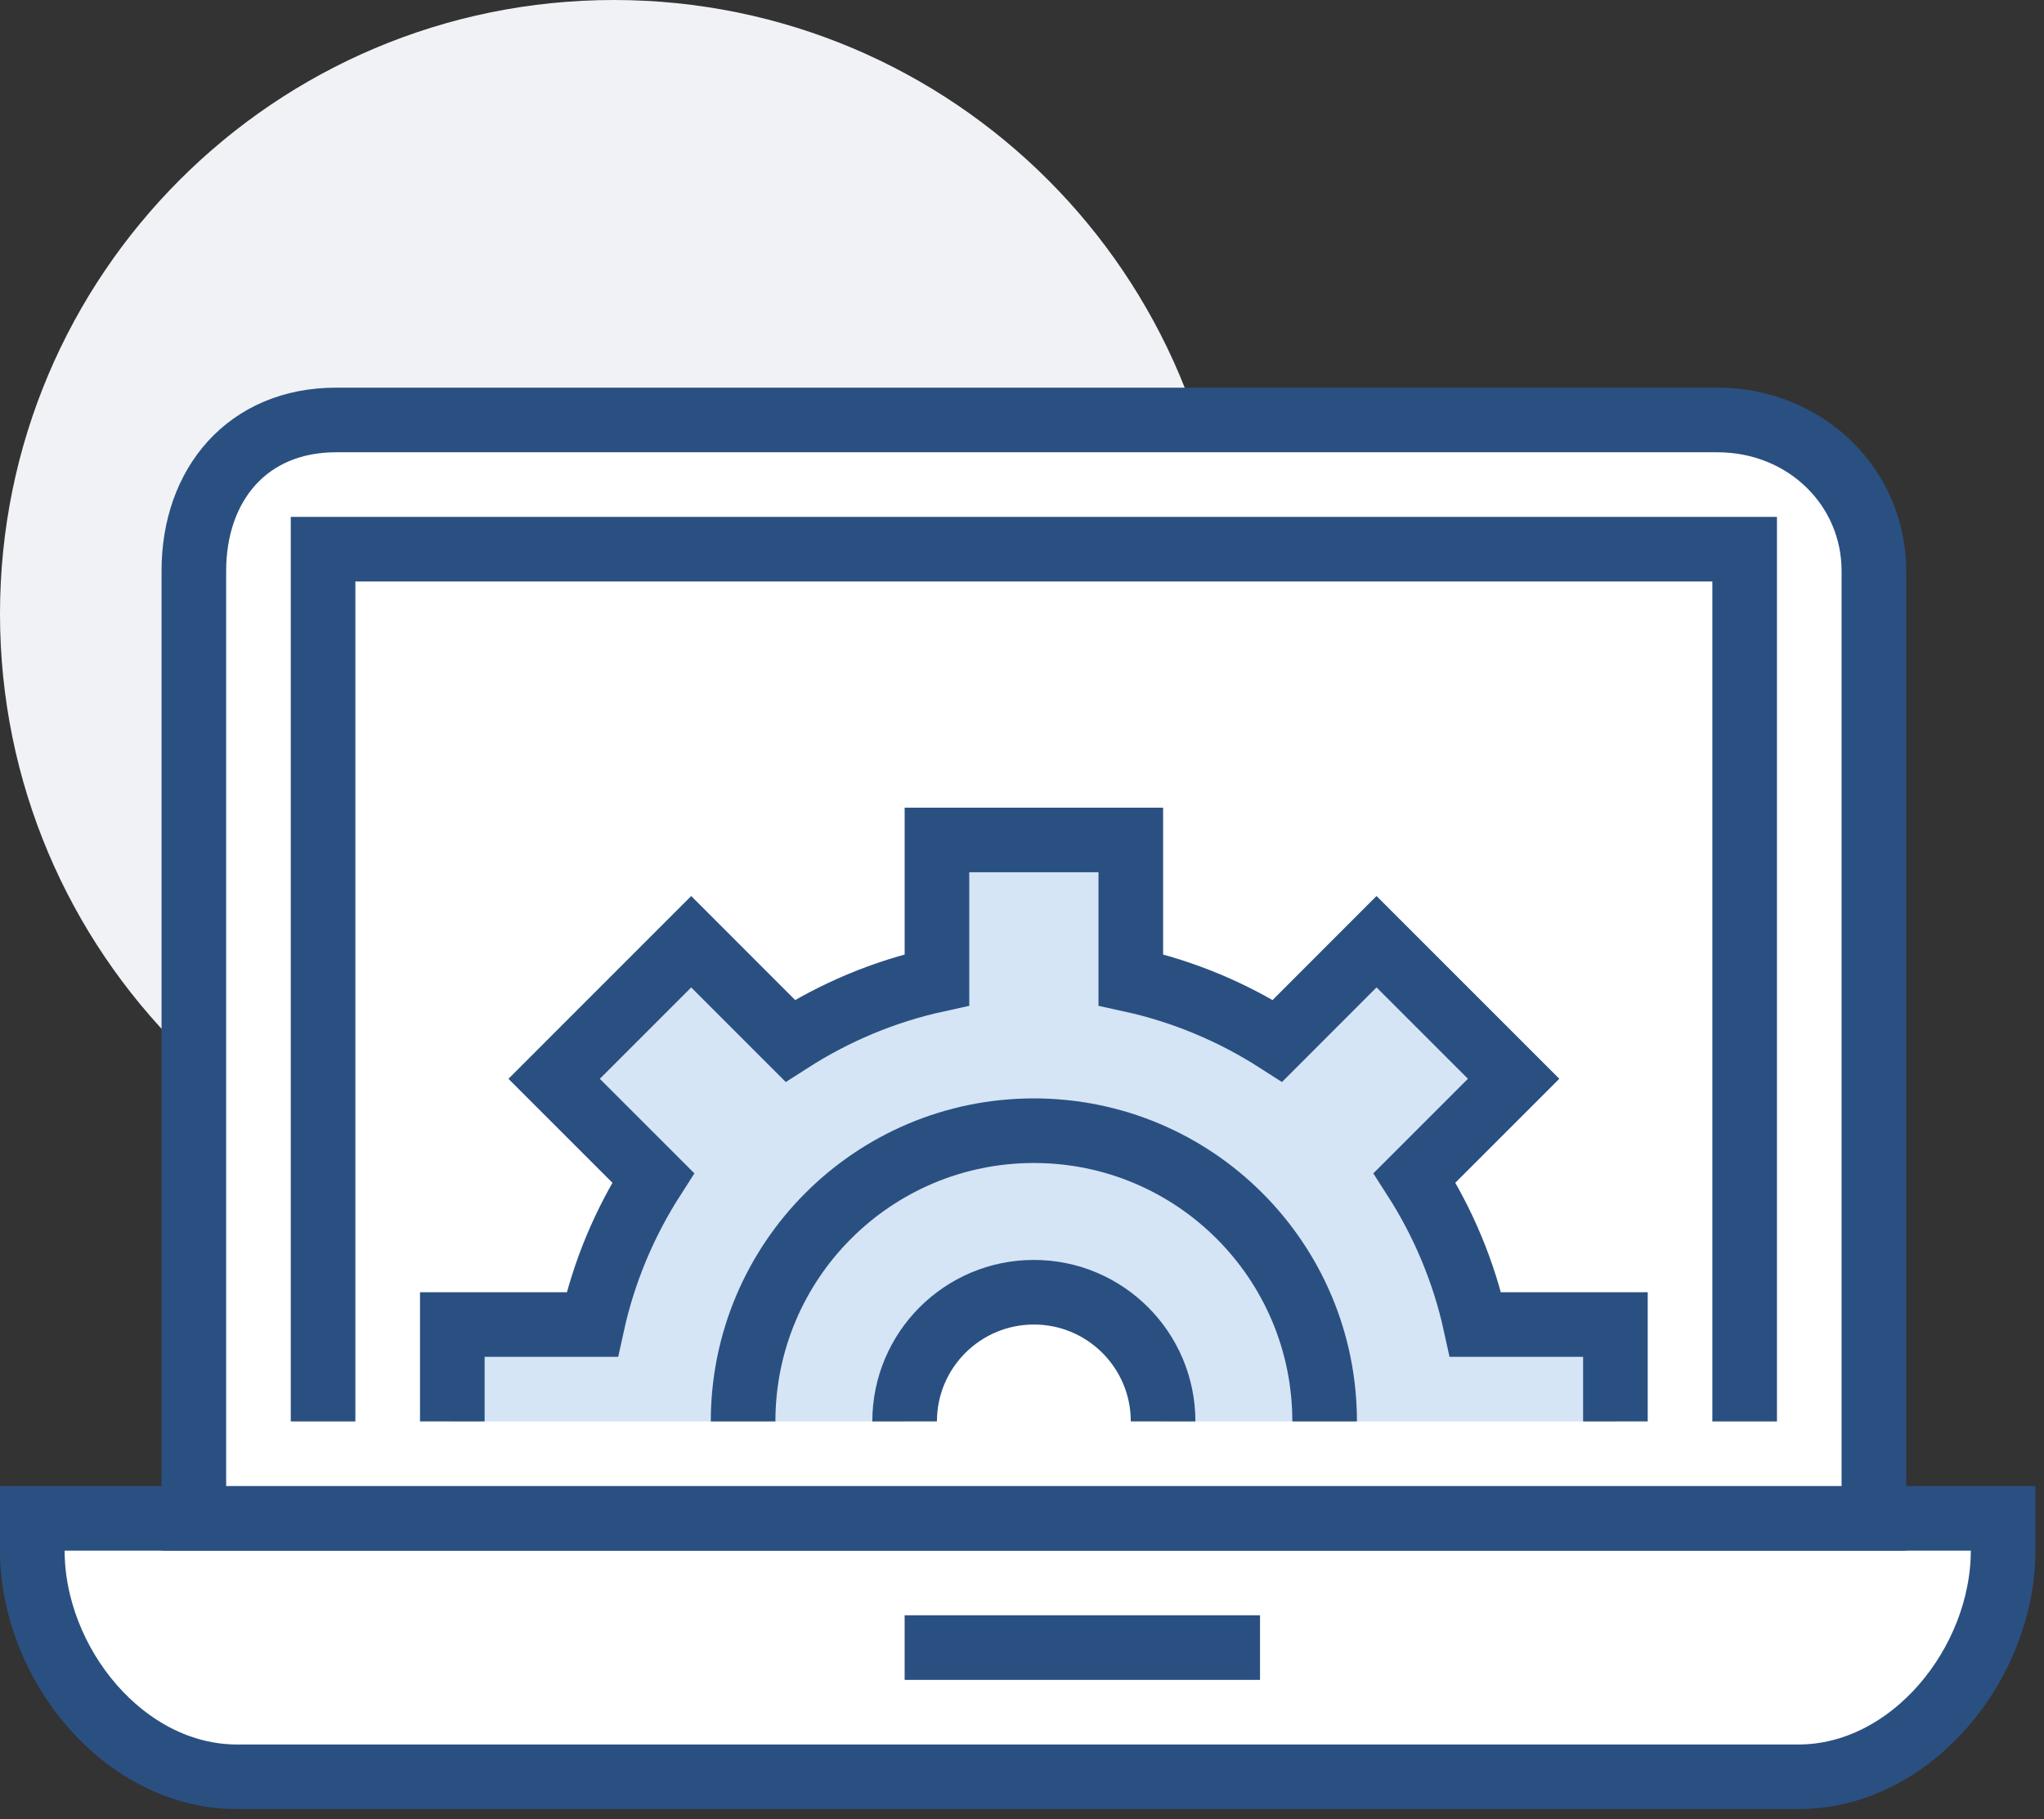 <?xml version="1.0" encoding="UTF-8"?>
<svg width="100px" height="89px" viewBox="0 0 100 89" version="1.1" xmlns="http://www.w3.org/2000/svg" xmlns:xlink="http://www.w3.org/1999/xlink">
    <rect x="0" y="0" width="100" height="89" fill="#333333" stroke="none"/>
    <!-- Generator: Sketch 63.1 (92452) - https://sketch.com -->
    <title>编组</title>
    <desc>Created with Sketch.</desc>
    <g id="页面-1" stroke="none" stroke-width="1" fill="none" fill-rule="evenodd">
        <g id="线上报修" transform="translate(-409, -992)">
            <g id="编组-25" transform="translate(0, 625)">
                <g id="编组-20" transform="translate(240, 308)">
                    <g id="编组-10" transform="translate(169, 59)">
                        <g id="编组">
                            <path d="M60.065,30.032 C60.065,46.618 46.618,60.065 30.032,60.065 C13.447,60.065 0,46.618 0,30.032 C0,13.447 13.447,0 30.032,0 C46.618,0 60.065,13.447 60.065,30.032" id="Fill-1" fill="#F1F2F5"></path>
                            <path d="M98,74.29 L1.581,74.29 L1.581,75.857 C1.581,81.389 6.065,86.935 11.597,86.935 L87.983,86.935 C93.516,86.935 98,81.389 98,75.857 L98,74.29 Z" id="Fill-3" fill="#FFFFFF"></path>
                            <path d="M98,74.29 L1.581,74.29 L1.581,75.857 C1.581,81.389 6.065,86.935 11.597,86.935 L87.983,86.935 C93.516,86.935 98,81.389 98,75.857 L98,74.29 Z" id="Stroke-5" stroke="#2A5082" stroke-width="3.161"></path>
                            <line x1="44.258" y1="80.613" x2="61.645" y2="80.613" id="Stroke-7" stroke="#2A5082" stroke-width="3.161"></line>
                            <path d="M84.014,20.548 C88.355,20.548 91.677,23.854 91.677,27.93 L91.677,74.29 L9.484,74.29 L9.484,27.93 C9.484,23.713 12.104,20.548 16.445,20.548 L84.014,20.548 Z" id="Fill-9" fill="#FFFFFF"></path>
                            <path d="M84.014,20.548 C88.355,20.548 91.677,23.854 91.677,27.93 L91.677,74.29 L9.484,74.29 L9.484,27.93 C9.484,23.713 12.104,20.548 16.445,20.548 L84.014,20.548 Z" id="Stroke-11" stroke="#2A5082" stroke-width="3.161"></path>
                            <path d="M72.188,64.806 C71.62,62.213 70.595,59.796 69.205,57.629 L74.051,52.782 L67.346,46.076 L62.5,50.924 C60.333,49.534 57.916,48.508 55.322,47.941 L55.322,41.097 L45.839,41.097 L45.839,47.941 C43.245,48.508 40.828,49.534 38.662,50.924 L33.816,46.077 L27.109,52.784 L31.956,57.629 C30.566,59.796 29.541,62.213 28.973,64.806 L22.129,64.806 L22.129,69.548 L44.258,69.548 C44.258,66.057 47.089,63.226 50.58,63.226 C54.072,63.226 56.903,66.057 56.903,69.548 L79.032,69.548 L79.032,64.806 L72.188,64.806 Z" id="Fill-13" fill="#2E7ED2" opacity="0.2"></path>
                            <polyline id="Stroke-15" stroke="#2A5082" stroke-width="3.161" points="15.806 69.548 15.806 26.871 85.355 26.871 85.355 69.548"></polyline>
                            <path d="M79.032,69.548 L79.032,64.806 L72.188,64.806 C71.621,62.213 70.595,59.796 69.205,57.629 L74.052,52.782 L67.345,46.076 L62.5,50.924 C60.333,49.534 57.916,48.508 55.323,47.941 L55.323,41.097 L45.839,41.097 L45.839,47.941 C43.245,48.508 40.828,49.534 38.661,50.924 L33.816,46.077 L27.11,52.784 L31.956,57.629 C30.567,59.796 29.541,62.213 28.973,64.806 L22.129,64.806 L22.129,69.548" id="Stroke-17" stroke="#2A5082" stroke-width="3.161"></path>
                            <path d="M36.355,69.548 C36.355,61.691 42.723,55.323 50.581,55.323 C58.438,55.323 64.806,61.691 64.806,69.548" id="Stroke-19" stroke="#2A5082" stroke-width="3.161"></path>
                            <path d="M44.258,69.548 C44.258,66.057 47.089,63.226 50.581,63.226 C54.072,63.226 56.903,66.057 56.903,69.548" id="Stroke-21" stroke="#2A5082" stroke-width="3.161"></path>
                        </g>
                    </g>
                </g>
            </g>
        </g>
    </g>
</svg>